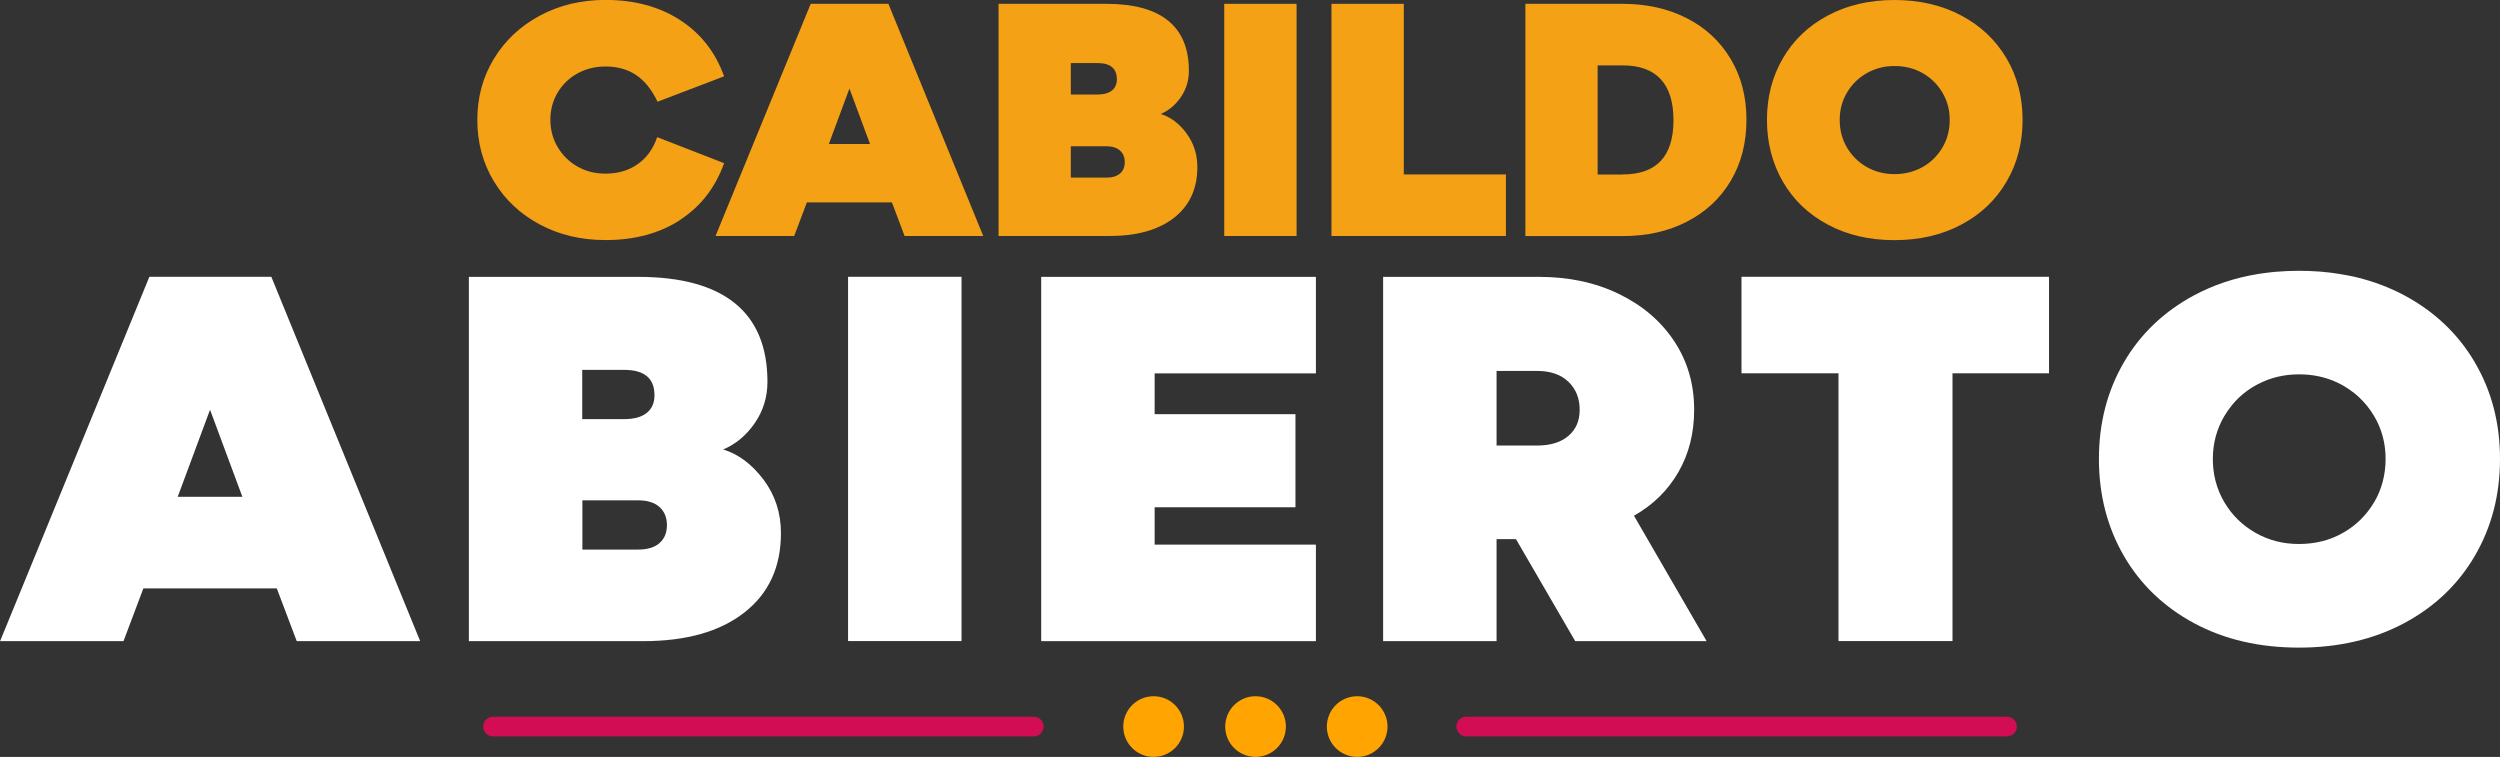 <svg xmlns="http://www.w3.org/2000/svg" id="Capa_2" data-name="Capa 2" viewBox="0 0 313.15 94.81"><rect x="0" y="0" width="313.15" height="94.81" fill="#333333" stroke="none"/><defs><style>      .cls-1 {        fill: #fff;      }      .cls-2 {        fill: #f5a116;      }      .cls-3 {        fill: #ffa400;      }      .cls-4 {        fill: #d30d53;      }    </style></defs><g id="Capa_1-2" data-name="Capa 1"><g><g><path class="cls-2" d="m85.2,27.55c-2.58,1.68-5.7,2.52-9.36,2.52-3.05,0-5.79-.65-8.22-1.95-2.44-1.3-4.35-3.09-5.74-5.38-1.39-2.29-2.09-4.87-2.09-7.73s.7-5.39,2.09-7.67c1.39-2.28,3.3-4.07,5.74-5.38,2.44-1.31,5.18-1.97,8.22-1.97,3.63,0,6.74.84,9.34,2.52,2.6,1.68,4.44,4.03,5.52,7.05l-8.34,3.18c-.72-1.51-1.61-2.62-2.68-3.34-1.07-.72-2.35-1.07-3.83-1.07-1.3,0-2.47.29-3.52.87-1.05.58-1.87,1.38-2.48,2.4-.61,1.02-.91,2.15-.91,3.4s.3,2.38.91,3.42c.61,1.03,1.44,1.85,2.48,2.44,1.05.6,2.22.89,3.52.89,1.56,0,2.91-.4,4.03-1.19,1.13-.79,1.94-1.92,2.44-3.38l8.38,3.26c-1.09,3.05-2.92,5.41-5.5,7.09Z"></path><path class="cls-2" d="m111.72,25.35h-10.65l-1.59,4.21h-9.85L101.55.48h9.73l11.88,29.08h-9.85l-1.59-4.21Zm-2.74-7.31l-2.58-6.95-2.58,6.95h5.16Z"></path><path class="cls-2" d="m148.59,16.67c.93,1.23,1.39,2.66,1.39,4.27,0,2.7-.97,4.81-2.92,6.34-1.95,1.52-4.64,2.28-8.08,2.28h-13.9V.48h13.51c3.42,0,5.99.7,7.73,2.11,1.73,1.4,2.6,3.5,2.6,6.28,0,1.22-.34,2.32-1.01,3.3-.67.98-1.52,1.68-2.52,2.11,1.22.37,2.29,1.17,3.22,2.4Zm-14.46-8.76v3.93h3.34c.79,0,1.4-.17,1.81-.5.41-.33.62-.8.62-1.41,0-1.35-.81-2.03-2.42-2.03h-3.34Zm6.16,13.83c.4-.34.6-.82.6-1.43s-.2-1.09-.6-1.45c-.4-.36-.97-.54-1.71-.54h-4.45v3.93h4.45c.74,0,1.31-.17,1.71-.52Z"></path><path class="cls-2" d="m153.35,29.56V.48h9.06v29.08h-9.06Z"></path><path class="cls-2" d="m188.63,29.56h-21.85V.48h9.06v21.37h12.79v7.71Z"></path><path class="cls-2" d="m191.06.48h12.2c2.99,0,5.66.6,8.01,1.79,2.34,1.19,4.18,2.89,5.5,5.09,1.32,2.2,1.99,4.74,1.99,7.63s-.65,5.43-1.95,7.63c-1.3,2.2-3.12,3.91-5.46,5.12-2.34,1.22-5.04,1.83-8.08,1.83h-12.2V.48Zm12.2,21.37c4.24,0,6.36-2.26,6.36-6.79s-2.12-6.87-6.36-6.87h-3.14v13.67h3.14Z"></path><path class="cls-2" d="m228.94,28.13c-2.42-1.3-4.3-3.09-5.62-5.38-1.32-2.29-1.99-4.87-1.99-7.73s.66-5.43,1.99-7.71c1.32-2.28,3.2-4.07,5.62-5.36,2.42-1.3,5.21-1.95,8.36-1.95s5.95.65,8.38,1.95c2.44,1.3,4.32,3.09,5.66,5.36,1.34,2.28,2.01,4.85,2.01,7.71s-.67,5.44-2.01,7.73c-1.34,2.29-3.22,4.09-5.66,5.38-2.44,1.3-5.23,1.95-8.38,1.95s-5.94-.65-8.36-1.95Zm4.89-18.97c-1.05.6-1.87,1.41-2.48,2.44-.61,1.03-.91,2.17-.91,3.42s.3,2.42.91,3.46c.61,1.03,1.44,1.85,2.48,2.44,1.05.6,2.21.89,3.48.89s2.47-.3,3.52-.89c1.05-.6,1.87-1.41,2.48-2.44.61-1.03.91-2.18.91-3.46s-.3-2.38-.91-3.42c-.61-1.03-1.44-1.85-2.48-2.44-1.05-.6-2.22-.89-3.52-.89s-2.43.3-3.48.89Z"></path></g><g><path class="cls-1" d="m33.98,34.67h-15.27l-12.84,31.34-1.62,3.96-4.24,10.34h15.46l2.49-6.61h16.71l2.5,6.61h15.46l-18.64-45.63Zm-11.72,27.56l4.05-10.91,4.05,10.91h-8.11Z"></path><path class="cls-1" d="m95.63,60.07c-1.46-1.93-3.14-3.19-5.05-3.77,1.58-.66,2.9-1.76,3.96-3.3,1.06-1.54,1.59-3.26,1.59-5.17,0-4.36-1.36-7.65-4.08-9.85-2.72-2.2-6.76-3.3-12.12-3.3h-21.2v45.63h21.82c5.4,0,9.63-1.19,12.69-3.59,3.06-2.39,4.58-5.7,4.58-9.94,0-2.53-.73-4.77-2.18-6.7Zm-22.69-13.74h5.24c2.54,0,3.8,1.06,3.8,3.18,0,.96-.32,1.69-.97,2.21-.64.52-1.59.78-2.84.78h-5.24v-6.17Zm9.67,21.7c-.62.54-1.52.81-2.68.81h-6.98v-6.17h6.98c1.16,0,2.06.28,2.68.84.62.56.93,1.32.93,2.27s-.31,1.7-.93,2.24Z"></path><path class="cls-1" d="m106.23,34.67v45.63h14.21v-45.63h-14.21Z"></path><path class="cls-1" d="m164.83,46.77v-12.09h-34.41v45.63h34.41v-12.09h-20.2v-4.68h17.64v-11.66h-17.64v-5.11h20.2Z"></path><path class="cls-1" d="m204.67,64.6c2.41-1.37,4.27-3.2,5.58-5.49,1.31-2.28,1.96-4.88,1.96-7.79,0-3.2-.83-6.06-2.49-8.57-1.66-2.51-3.97-4.49-6.92-5.92-2.95-1.44-6.3-2.15-10.04-2.15h-19.51v45.63h14.21v-12.78h2.43l7.42,12.78h16.46l-9.1-15.71Zm-8.2-10.01c-.94.81-2.25,1.22-3.96,1.22h-5.05v-9.35h5.05c1.7,0,3.02.46,3.96,1.37.94.91,1.4,2.08,1.4,3.49s-.47,2.46-1.4,3.27Z"></path><path class="cls-1" d="m218.14,34.67v12.09h12.15v33.54h14.28v-33.54h12.09v-12.09h-38.53Z"></path><path class="cls-1" d="m310,45.39c-2.1-3.57-5.06-6.38-8.88-8.42-1.83-.97-3.79-1.71-5.87-2.22-.08-.02-.16-.04-.24-.06s-.16-.04-.24-.05c-.19-.04-.38-.08-.57-.12-.31-.06-.62-.12-.94-.17-1.68-.29-3.45-.43-5.29-.43-1.06,0-2.1.05-3.11.14-.32.03-.64.07-.96.11-.22.03-.44.06-.66.09-.08.01-.16.02-.25.04-.09.01-.17.03-.26.04-2.85.47-5.48,1.36-7.88,2.64-3.8,2.04-6.74,4.84-8.82,8.42-2.08,3.58-3.12,7.61-3.12,12.09s1.04,8.53,3.12,12.13c2.08,3.59,5.02,6.41,8.82,8.45,3.8,2.04,8.18,3.05,13.12,3.05s9.33-1.02,13.15-3.05c3.82-2.04,6.78-4.85,8.88-8.45,2.1-3.6,3.15-7.64,3.15-12.13s-1.05-8.52-3.15-12.09Zm-12.62,17.52c-.96,1.62-2.25,2.9-3.89,3.83-1.64.94-3.48,1.4-5.52,1.4s-3.81-.47-5.45-1.4c-1.64-.94-2.94-2.21-3.9-3.83-.49-.83-.85-1.7-1.09-2.62-.02-.08-.04-.16-.06-.25,0-.01,0-.03-.01-.04h0c-.04-.17-.08-.35-.11-.53-.11-.64-.17-1.29-.17-1.98,0-1.95.48-3.74,1.43-5.36.31-.52.65-1,1.02-1.45.11-.14.23-.28.36-.41.11-.11.22-.23.33-.34.43-.42.89-.8,1.4-1.15.25-.17.52-.34.79-.49.11-.06.22-.12.34-.18,1.55-.81,3.26-1.22,5.12-1.22,1.72,0,3.3.33,4.74,1,.27.12.52.25.78.4.07.04.14.08.2.12h0c.42.25.82.53,1.2.83.09.07.18.14.27.22.09.08.18.15.27.24.76.7,1.42,1.51,1.96,2.43.96,1.62,1.43,3.41,1.43,5.36s-.48,3.8-1.43,5.42Z"></path></g><g><path class="cls-4" d="m129.48,92.24H61.75c-.68,0-1.23-.55-1.23-1.23s.55-1.23,1.23-1.23h67.74c.68,0,1.23.55,1.23,1.23s-.55,1.23-1.23,1.23Z"></path><path class="cls-4" d="m251.4,92.24h-67.74c-.68,0-1.23-.55-1.23-1.23s.55-1.23,1.23-1.23h67.74c.68,0,1.23.55,1.23,1.23s-.55,1.23-1.23,1.23Z"></path><g><circle class="cls-3" cx="170" cy="91.01" r="3.8"></circle><circle class="cls-3" cx="157.27" cy="91.01" r="3.8"></circle><circle class="cls-3" cx="144.5" cy="91.01" r="3.8"></circle></g></g></g></g></svg>